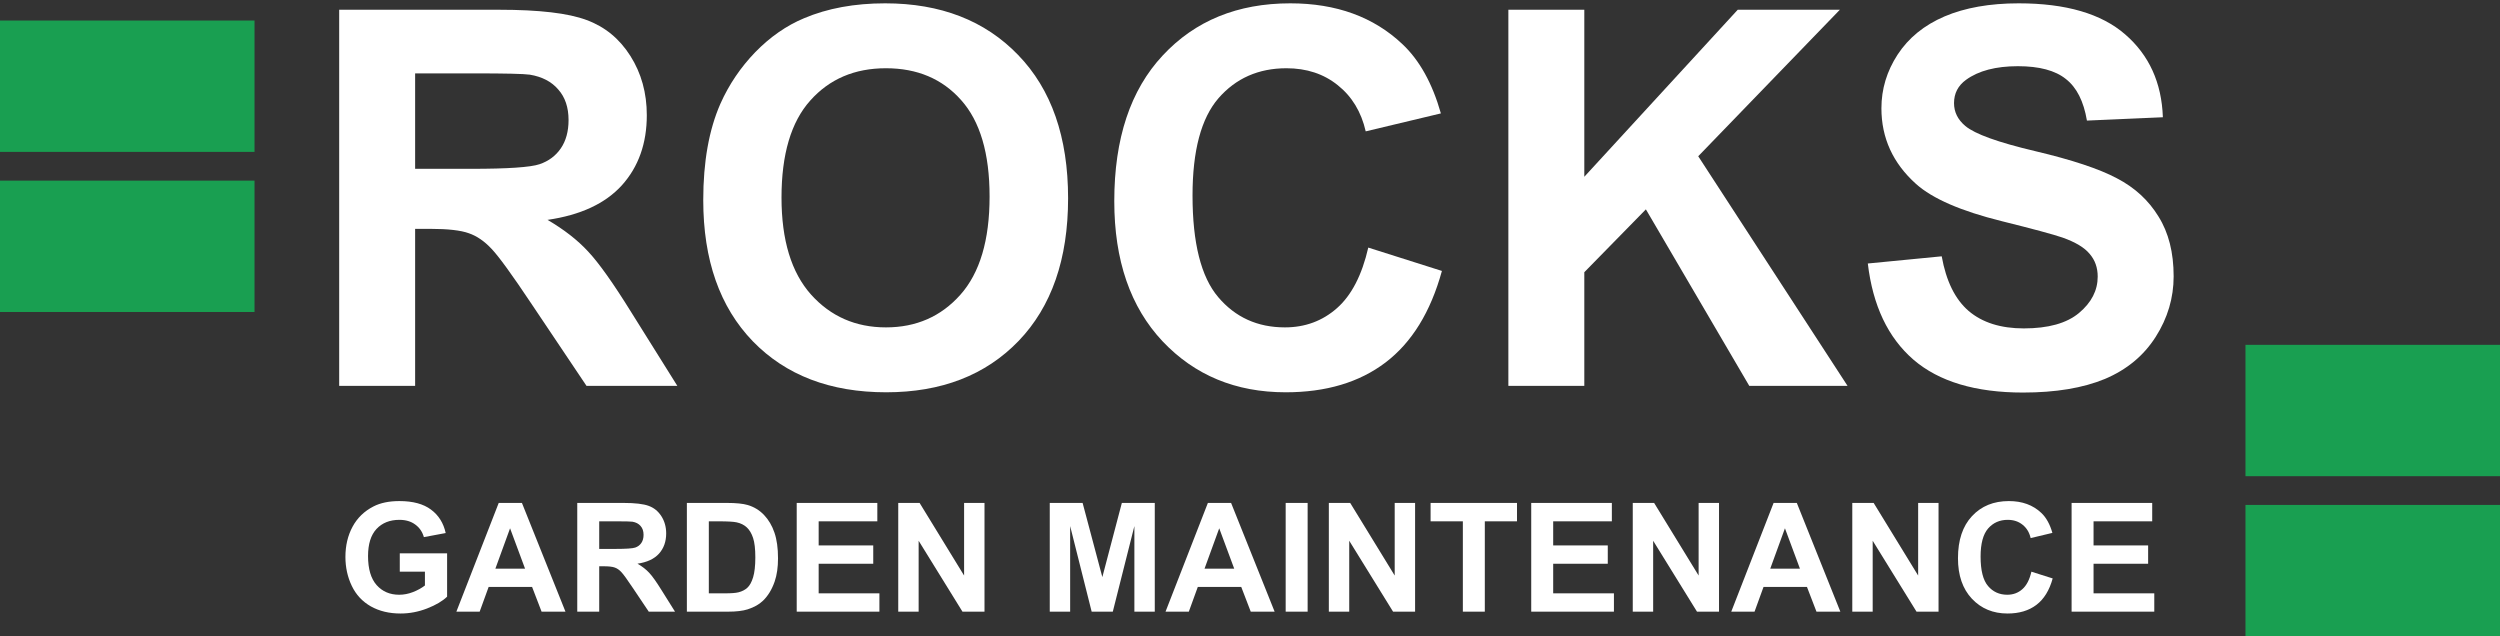 <svg width="609" height="155" viewBox="0 0 609 155" fill="none" xmlns="http://www.w3.org/2000/svg">
<rect x="0" y="0" width="609" height="155" fill="#333333" stroke="none"/>
<path d="M82.625 94V2.375H121.562C131.354 2.375 138.458 3.208 142.875 4.875C147.333 6.5 150.896 9.417 153.562 13.625C156.229 17.833 157.562 22.646 157.562 28.062C157.562 34.938 155.542 40.625 151.5 45.125C147.458 49.583 141.417 52.396 133.375 53.562C137.375 55.896 140.667 58.458 143.25 61.25C145.875 64.042 149.396 69 153.812 76.125L165 94H142.875L129.5 74.062C124.75 66.938 121.5 62.458 119.75 60.625C118 58.75 116.146 57.479 114.188 56.812C112.229 56.104 109.125 55.75 104.875 55.75H101.125V94H82.625ZM101.125 41.125H114.812C123.688 41.125 129.229 40.75 131.438 40C133.646 39.25 135.375 37.958 136.625 36.125C137.875 34.292 138.5 32 138.5 29.25C138.5 26.167 137.667 23.688 136 21.812C134.375 19.896 132.062 18.688 129.062 18.188C127.562 17.979 123.062 17.875 115.562 17.875H101.125V41.125Z" fill="white"/>
<path d="M171.312 48.75C171.312 39.417 172.708 31.583 175.5 25.25C177.583 20.583 180.417 16.396 184 12.688C187.625 8.979 191.583 6.229 195.875 4.438C201.583 2.021 208.167 0.812 215.625 0.812C229.125 0.812 239.917 5 248 13.375C256.125 21.75 260.188 33.396 260.188 48.312C260.188 63.104 256.167 74.688 248.125 83.062C240.083 91.396 229.333 95.562 215.875 95.562C202.25 95.562 191.417 91.417 183.375 83.125C175.333 74.792 171.312 63.333 171.312 48.75ZM190.375 48.125C190.375 58.5 192.771 66.375 197.562 71.75C202.354 77.083 208.438 79.75 215.812 79.75C223.188 79.75 229.229 77.104 233.938 71.812C238.688 66.479 241.062 58.5 241.062 47.875C241.062 37.375 238.75 29.542 234.125 24.375C229.542 19.208 223.438 16.625 215.812 16.625C208.188 16.625 202.042 19.25 197.375 24.5C192.708 29.708 190.375 37.583 190.375 48.125Z" fill="white"/>
<path d="M333.312 60.312L351.25 66C348.5 76 343.917 83.438 337.5 88.312C331.125 93.146 323.021 95.562 313.188 95.562C301.021 95.562 291.021 91.417 283.188 83.125C275.354 74.792 271.438 63.417 271.438 49C271.438 33.75 275.375 21.917 283.25 13.5C291.125 5.042 301.479 0.812 314.312 0.812C325.521 0.812 334.625 4.125 341.625 10.75C345.792 14.667 348.917 20.292 351 27.625L332.688 32C331.604 27.25 329.333 23.5 325.875 20.75C322.458 18 318.292 16.625 313.375 16.625C306.583 16.625 301.062 19.062 296.812 23.938C292.604 28.812 290.5 36.708 290.5 47.625C290.5 59.208 292.583 67.458 296.75 72.375C300.917 77.292 306.333 79.75 313 79.75C317.917 79.75 322.146 78.188 325.688 75.062C329.229 71.938 331.771 67.021 333.312 60.312Z" fill="white"/>
<path d="M367.438 94V2.375H385.938V43.062L423.312 2.375H448.188L413.688 38.062L450.062 94H426.125L400.938 51L385.938 66.312V94H367.438Z" fill="white"/>
<path d="M455 64.188L473 62.438C474.083 68.479 476.271 72.917 479.562 75.75C482.896 78.583 487.375 80 493 80C498.958 80 503.438 78.75 506.438 76.25C509.479 73.708 511 70.75 511 67.375C511 65.208 510.354 63.375 509.062 61.875C507.812 60.333 505.604 59 502.438 57.875C500.271 57.125 495.333 55.792 487.625 53.875C477.708 51.417 470.75 48.396 466.75 44.812C461.125 39.771 458.312 33.625 458.312 26.375C458.312 21.708 459.625 17.354 462.25 13.312C464.917 9.229 468.729 6.125 473.688 4C478.688 1.875 484.708 0.812 491.75 0.812C503.25 0.812 511.896 3.333 517.688 8.375C523.521 13.417 526.583 20.146 526.875 28.562L508.375 29.375C507.583 24.667 505.875 21.292 503.25 19.25C500.667 17.167 496.771 16.125 491.562 16.125C486.188 16.125 481.979 17.229 478.938 19.438C476.979 20.854 476 22.75 476 25.125C476 27.292 476.917 29.146 478.75 30.688C481.083 32.646 486.75 34.688 495.75 36.812C504.75 38.938 511.396 41.146 515.688 43.438C520.021 45.688 523.396 48.792 525.812 52.75C528.271 56.667 529.5 61.521 529.5 67.312C529.5 72.562 528.042 77.479 525.125 82.062C522.208 86.646 518.083 90.062 512.75 92.312C507.417 94.521 500.771 95.625 492.812 95.625C481.229 95.625 472.333 92.958 466.125 87.625C459.917 82.25 456.208 74.438 455 64.188Z" fill="white"/>
<path d="M97.387 139.262V134.799H108.914V145.35C107.793 146.434 106.167 147.392 104.036 148.223C101.916 149.042 99.766 149.451 97.586 149.451C94.816 149.451 92.401 148.873 90.341 147.717C88.282 146.549 86.734 144.886 85.698 142.73C84.662 140.562 84.144 138.208 84.144 135.667C84.144 132.908 84.723 130.457 85.879 128.313C87.035 126.17 88.727 124.526 90.956 123.381C92.654 122.502 94.768 122.062 97.297 122.062C100.585 122.062 103.15 122.755 104.993 124.14C106.848 125.513 108.04 127.416 108.57 129.849L103.259 130.843C102.885 129.542 102.181 128.518 101.145 127.771C100.121 127.013 98.838 126.633 97.297 126.633C94.96 126.633 93.099 127.374 91.714 128.855C90.341 130.337 89.655 132.535 89.655 135.45C89.655 138.593 90.353 140.954 91.751 142.532C93.148 144.097 94.978 144.88 97.243 144.88C98.363 144.88 99.483 144.664 100.603 144.23C101.735 143.784 102.705 143.248 103.512 142.622V139.262H97.387Z" fill="white"/>
<path d="M137.748 149H131.93L129.618 142.983H119.031L116.845 149H111.172L121.488 122.514H127.143L137.748 149ZM127.901 138.521L124.252 128.693L120.675 138.521H127.901Z" fill="white"/>
<path d="M140.62 149V122.514H151.875C154.706 122.514 156.759 122.755 158.036 123.237C159.325 123.707 160.355 124.55 161.125 125.766C161.896 126.983 162.282 128.374 162.282 129.939C162.282 131.927 161.698 133.571 160.529 134.872C159.361 136.16 157.615 136.973 155.29 137.311C156.446 137.985 157.398 138.726 158.145 139.533C158.903 140.34 159.921 141.773 161.198 143.833L164.432 149H158.036L154.17 143.236C152.797 141.177 151.857 139.882 151.352 139.352C150.846 138.81 150.31 138.443 149.744 138.25C149.178 138.045 148.28 137.943 147.052 137.943H145.968V149H140.62ZM145.968 133.715H149.924C152.49 133.715 154.092 133.607 154.73 133.39C155.368 133.173 155.868 132.8 156.229 132.27C156.591 131.74 156.771 131.078 156.771 130.283C156.771 129.391 156.531 128.675 156.049 128.133C155.579 127.579 154.911 127.229 154.043 127.085C153.61 127.025 152.309 126.995 150.141 126.995H145.968V133.715Z" fill="white"/>
<path d="M167.322 122.514H177.096C179.3 122.514 180.98 122.683 182.137 123.02C183.69 123.478 185.021 124.291 186.129 125.459C187.237 126.627 188.081 128.061 188.659 129.759C189.237 131.445 189.526 133.529 189.526 136.01C189.526 138.19 189.255 140.069 188.713 141.646C188.05 143.574 187.105 145.133 185.876 146.326C184.949 147.229 183.696 147.934 182.119 148.439C180.938 148.813 179.361 149 177.385 149H167.322V122.514ZM172.67 126.995V144.537H176.663C178.156 144.537 179.234 144.453 179.896 144.284C180.764 144.067 181.48 143.7 182.046 143.182C182.625 142.664 183.094 141.815 183.456 140.635C183.817 139.442 183.998 137.822 183.998 135.775C183.998 133.727 183.817 132.156 183.456 131.06C183.094 129.964 182.588 129.108 181.938 128.494C181.288 127.88 180.463 127.464 179.463 127.248C178.716 127.079 177.253 126.995 175.073 126.995H172.67Z" fill="white"/>
<path d="M194.079 149V122.514H213.717V126.995H199.426V132.866H212.723V137.329H199.426V144.537H214.223V149H194.079Z" fill="white"/>
<path d="M218.812 149V122.514H224.015L234.854 140.201V122.514H239.823V149H234.457L223.78 131.728V149H218.812Z" fill="white"/>
<path d="M255.721 149V122.514H263.725L268.53 140.581L273.282 122.514H281.303V149H276.335V128.151L271.078 149H265.929L260.689 128.151V149H255.721Z" fill="white"/>
<path d="M310.499 149H304.681L302.369 142.983H291.782L289.596 149H283.923L294.239 122.514H299.894L310.499 149ZM300.652 138.521L297.003 128.693L293.426 138.521H300.652Z" fill="white"/>
<path d="M313.19 149V122.514H318.538V149H313.19Z" fill="white"/>
<path d="M323.705 149V122.514H328.908L339.748 140.201V122.514H344.716V149H339.351L328.673 131.728V149H323.705Z" fill="white"/>
<path d="M356.351 149V126.995H348.492V122.514H369.54V126.995H361.699V149H356.351Z" fill="white"/>
<path d="M373.008 149V122.514H392.646V126.995H378.356V132.866H391.653V137.329H378.356V144.537H393.152V149H373.008Z" fill="white"/>
<path d="M397.741 149V122.514H402.944L413.784 140.201V122.514H418.752V149H413.387L402.709 131.728V149H397.741Z" fill="white"/>
<path d="M448.309 149H442.492L440.179 142.983H429.592L427.406 149H421.733L432.049 122.514H437.704L448.309 149ZM438.463 138.521L434.813 128.693L431.236 138.521H438.463Z" fill="white"/>
<path d="M451.218 149V122.514H456.421L467.261 140.201V122.514H472.229V149H466.863L456.186 131.728V149H451.218Z" fill="white"/>
<path d="M494.848 139.262L500.033 140.906C499.238 143.796 497.913 145.946 496.059 147.355C494.216 148.753 491.873 149.451 489.031 149.451C485.514 149.451 482.623 148.253 480.359 145.856C478.095 143.447 476.962 140.159 476.962 135.992C476.962 131.583 478.101 128.163 480.377 125.73C482.653 123.285 485.646 122.062 489.356 122.062C492.596 122.062 495.228 123.02 497.251 124.935C498.455 126.067 499.359 127.693 499.961 129.813L494.667 131.078C494.354 129.705 493.698 128.621 492.698 127.826C491.711 127.031 490.506 126.633 489.085 126.633C487.122 126.633 485.526 127.338 484.297 128.747C483.081 130.156 482.473 132.439 482.473 135.594C482.473 138.943 483.075 141.327 484.279 142.749C485.484 144.17 487.049 144.88 488.977 144.88C490.398 144.88 491.62 144.429 492.644 143.525C493.668 142.622 494.403 141.201 494.848 139.262Z" fill="white"/>
<path d="M504.64 149V122.514H524.278V126.995H509.988V132.866H523.285V137.329H509.988V144.537H524.784V149H504.64Z" fill="white"/>
<rect x="547" y="84" width="62" height="32" fill="#199F51"/>
<rect y="44" width="62" height="32" fill="#199F51"/>
<rect y="5" width="62" height="32" fill="#199F51"/>
<rect x="547" y="123" width="62" height="32" fill="#199F51"/>
</svg>
